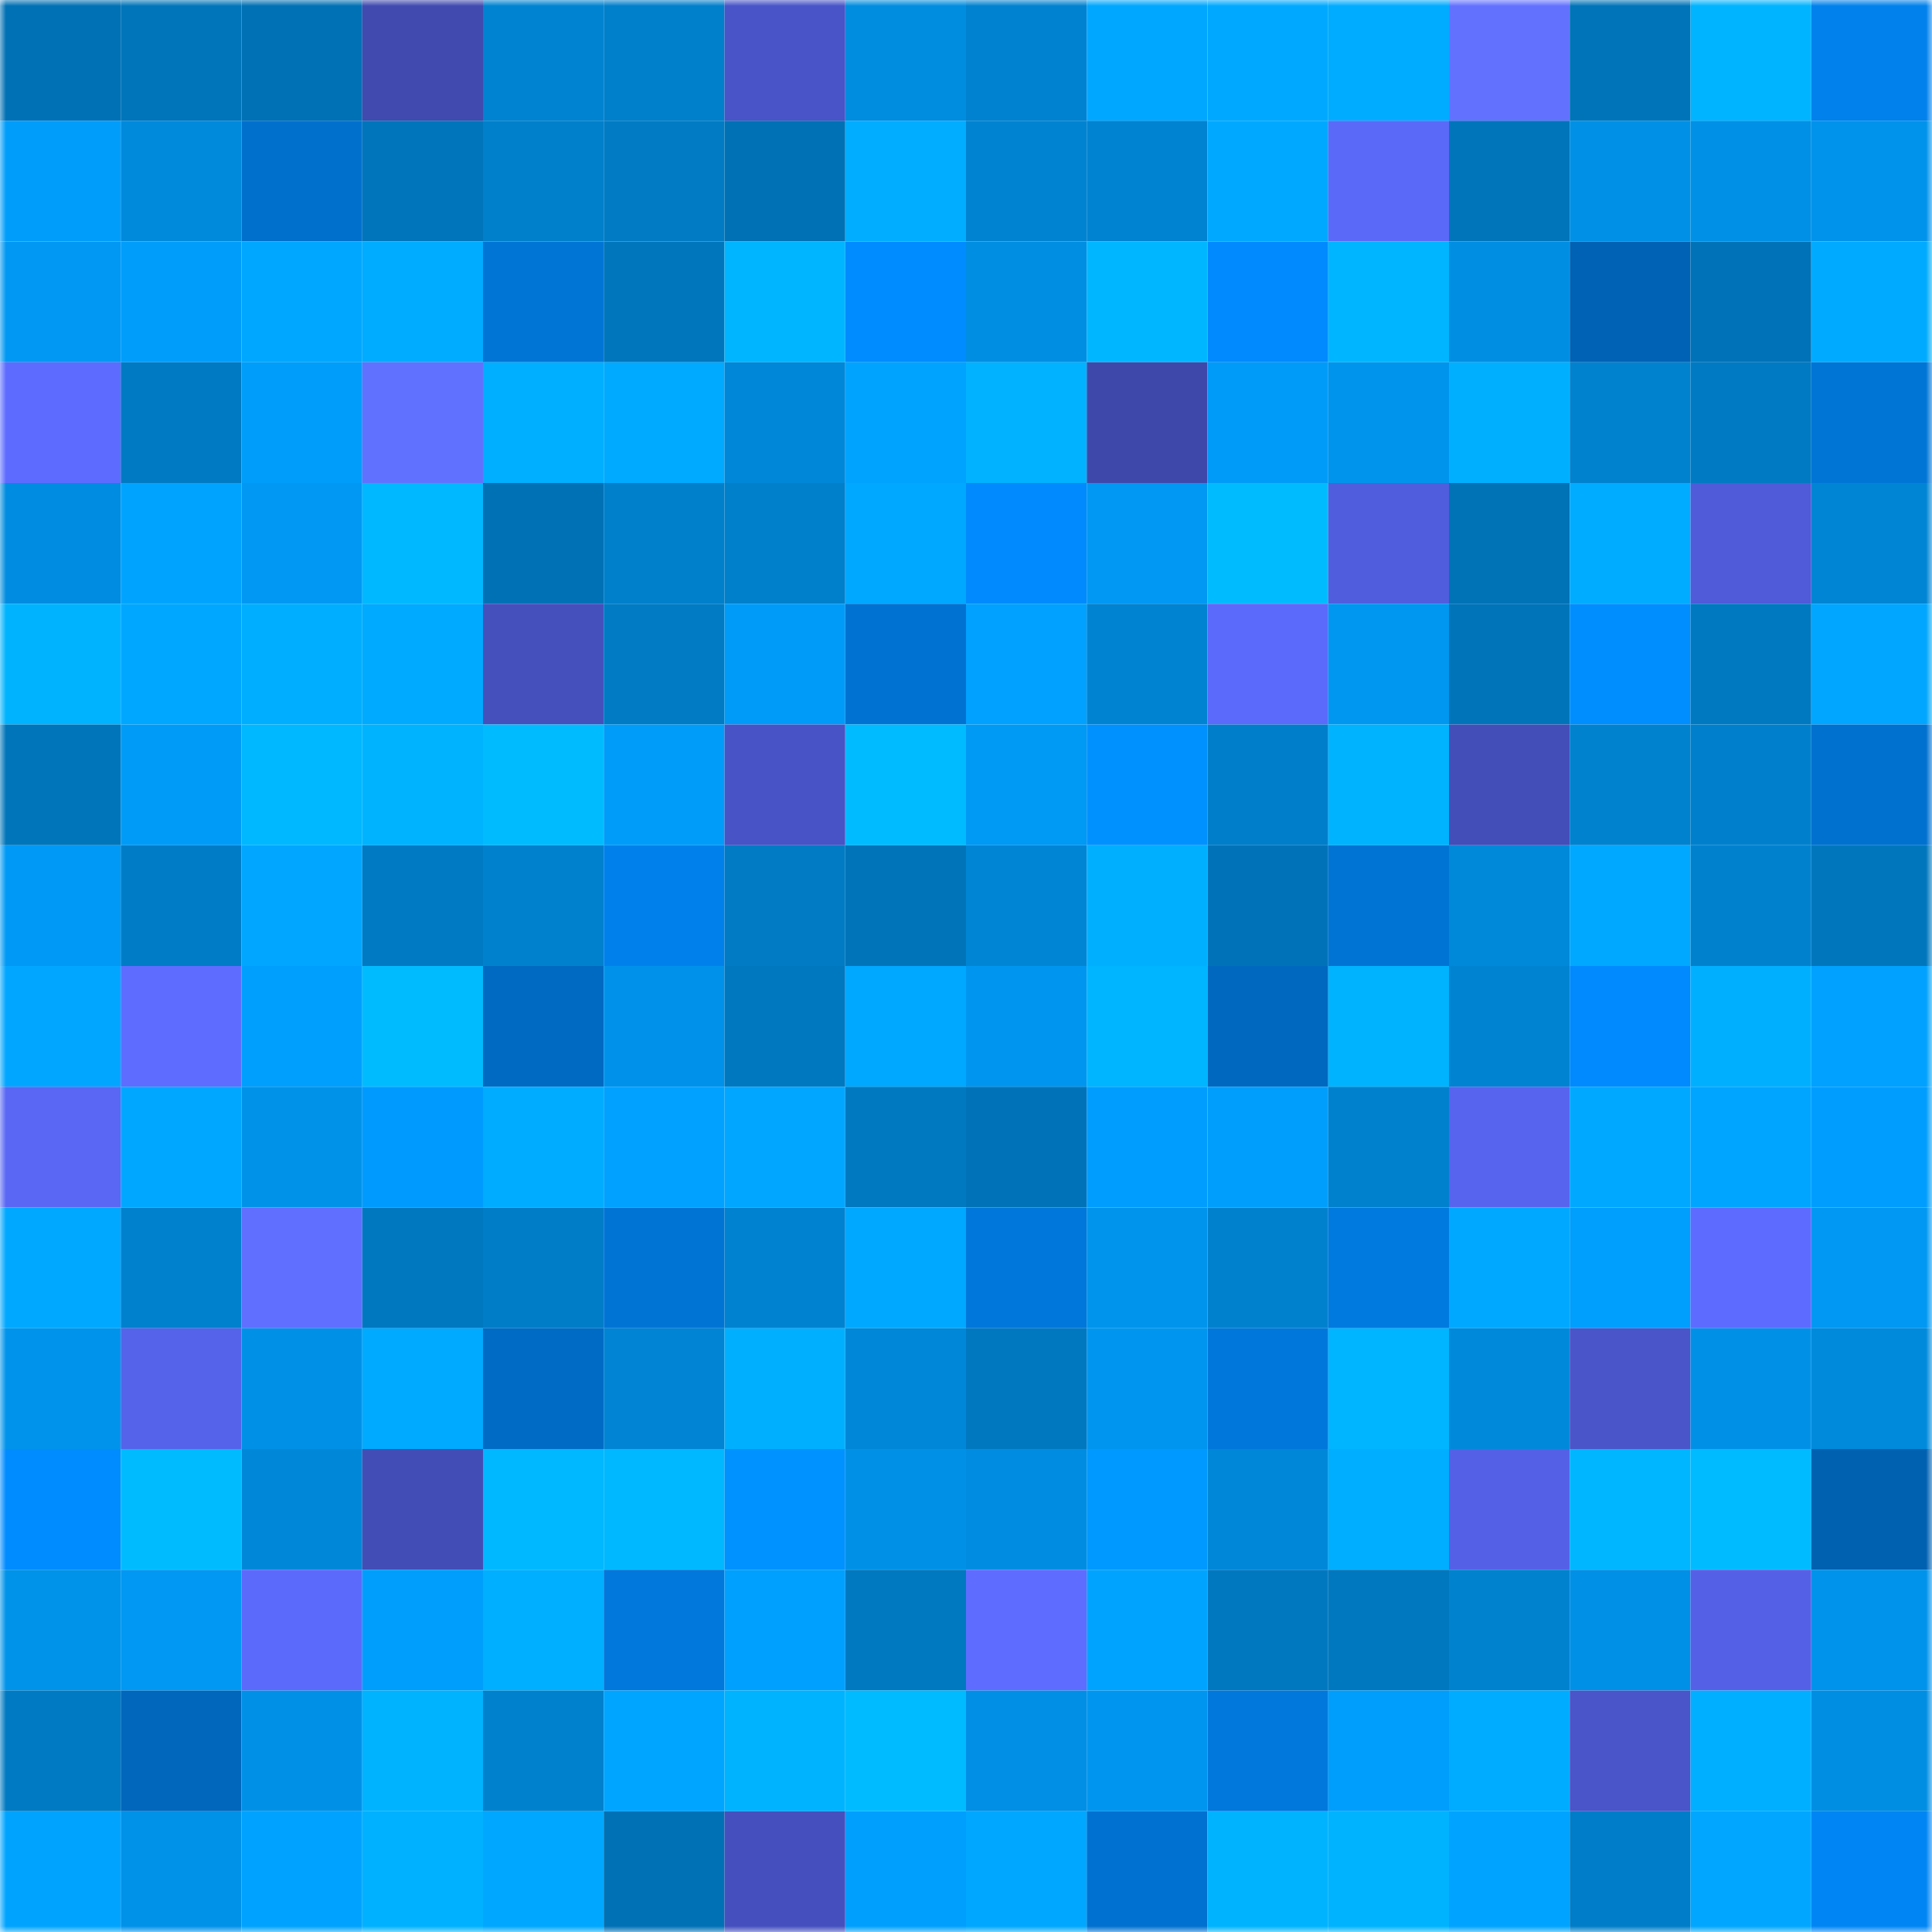 <svg viewBox="0 0 160 160" fill="none" role="img" xmlns="http://www.w3.org/2000/svg" width="240" height="240" name="ens%2Cpartyanimal.eth"><mask id="2004350709" mask-type="alpha" maskUnits="userSpaceOnUse" x="0" y="0" width="160" height="160"><rect width="160" height="160" fill="#FFFFFF"></rect></mask><g mask="url(#2004350709)"><rect x="0" y="0" width="10" height="10" fill="#0071b5"></rect><rect x="10" y="0" width="10" height="10" fill="#0075ba"></rect><rect x="20" y="0" width="10" height="10" fill="#0071b5"></rect><rect x="30" y="0" width="10" height="10" fill="#404aaf"></rect><rect x="40" y="0" width="10" height="10" fill="#0083d1"></rect><rect x="50" y="0" width="10" height="10" fill="#007fcb"></rect><rect x="60" y="0" width="10" height="10" fill="#4854c7"></rect><rect x="70" y="0" width="10" height="10" fill="#008cdf"></rect><rect x="80" y="0" width="10" height="10" fill="#0082d0"></rect><rect x="90" y="0" width="10" height="10" fill="#00a7ff"></rect><rect x="100" y="0" width="10" height="10" fill="#00a9ff"></rect><rect x="110" y="0" width="10" height="10" fill="#00acff"></rect><rect x="120" y="0" width="10" height="10" fill="#6272ff"></rect><rect x="130" y="0" width="10" height="10" fill="#0074b9"></rect><rect x="140" y="0" width="10" height="10" fill="#00b4ff"></rect><rect x="150" y="0" width="10" height="10" fill="#0081ec"></rect><rect x="0" y="10" width="10" height="10" fill="#009dfb"></rect><rect x="10" y="10" width="10" height="10" fill="#008adc"></rect><rect x="20" y="10" width="10" height="10" fill="#0070cd"></rect><rect x="30" y="10" width="10" height="10" fill="#0075bb"></rect><rect x="40" y="10" width="10" height="10" fill="#007fca"></rect><rect x="50" y="10" width="10" height="10" fill="#007bc4"></rect><rect x="60" y="10" width="10" height="10" fill="#0071b5"></rect><rect x="70" y="10" width="10" height="10" fill="#00adff"></rect><rect x="80" y="10" width="10" height="10" fill="#0083d1"></rect><rect x="90" y="10" width="10" height="10" fill="#0083d1"></rect><rect x="100" y="10" width="10" height="10" fill="#00a9ff"></rect><rect x="110" y="10" width="10" height="10" fill="#5b69f9"></rect><rect x="120" y="10" width="10" height="10" fill="#0075ba"></rect><rect x="130" y="10" width="10" height="10" fill="#0090e6"></rect><rect x="140" y="10" width="10" height="10" fill="#0090e5"></rect><rect x="150" y="10" width="10" height="10" fill="#0093eb"></rect><rect x="0" y="20" width="10" height="10" fill="#0098f3"></rect><rect x="10" y="20" width="10" height="10" fill="#009dfb"></rect><rect x="20" y="20" width="10" height="10" fill="#00a7ff"></rect><rect x="30" y="20" width="10" height="10" fill="#00acff"></rect><rect x="40" y="20" width="10" height="10" fill="#0075d6"></rect><rect x="50" y="20" width="10" height="10" fill="#0076bc"></rect><rect x="60" y="20" width="10" height="10" fill="#00b5ff"></rect><rect x="70" y="20" width="10" height="10" fill="#008bff"></rect><rect x="80" y="20" width="10" height="10" fill="#008ee3"></rect><rect x="90" y="20" width="10" height="10" fill="#00b7ff"></rect><rect x="100" y="20" width="10" height="10" fill="#008afe"></rect><rect x="110" y="20" width="10" height="10" fill="#00b5ff"></rect><rect x="120" y="20" width="10" height="10" fill="#008ee3"></rect><rect x="130" y="20" width="10" height="10" fill="#0062b4"></rect><rect x="140" y="20" width="10" height="10" fill="#0072b7"></rect><rect x="150" y="20" width="10" height="10" fill="#00abff"></rect><rect x="0" y="30" width="10" height="10" fill="#5d6cff"></rect><rect x="10" y="30" width="10" height="10" fill="#007ac2"></rect><rect x="20" y="30" width="10" height="10" fill="#009dfa"></rect><rect x="30" y="30" width="10" height="10" fill="#6171ff"></rect><rect x="40" y="30" width="10" height="10" fill="#00afff"></rect><rect x="50" y="30" width="10" height="10" fill="#00aaff"></rect><rect x="60" y="30" width="10" height="10" fill="#0087d7"></rect><rect x="70" y="30" width="10" height="10" fill="#00a4ff"></rect><rect x="80" y="30" width="10" height="10" fill="#00b2ff"></rect><rect x="90" y="30" width="10" height="10" fill="#3e48ab"></rect><rect x="100" y="30" width="10" height="10" fill="#009bf8"></rect><rect x="110" y="30" width="10" height="10" fill="#0094ed"></rect><rect x="120" y="30" width="10" height="10" fill="#00b0ff"></rect><rect x="130" y="30" width="10" height="10" fill="#0082cf"></rect><rect x="140" y="30" width="10" height="10" fill="#007ac3"></rect><rect x="150" y="30" width="10" height="10" fill="#0075d6"></rect><rect x="0" y="40" width="10" height="10" fill="#008ce0"></rect><rect x="10" y="40" width="10" height="10" fill="#00a4ff"></rect><rect x="20" y="40" width="10" height="10" fill="#0098f3"></rect><rect x="30" y="40" width="10" height="10" fill="#00b8ff"></rect><rect x="40" y="40" width="10" height="10" fill="#0071b5"></rect><rect x="50" y="40" width="10" height="10" fill="#007fcb"></rect><rect x="60" y="40" width="10" height="10" fill="#007fcb"></rect><rect x="70" y="40" width="10" height="10" fill="#00a8ff"></rect><rect x="80" y="40" width="10" height="10" fill="#008afd"></rect><rect x="90" y="40" width="10" height="10" fill="#0098f3"></rect><rect x="100" y="40" width="10" height="10" fill="#00bcff"></rect><rect x="110" y="40" width="10" height="10" fill="#505ddd"></rect><rect x="120" y="40" width="10" height="10" fill="#0072b6"></rect><rect x="130" y="40" width="10" height="10" fill="#00acff"></rect><rect x="140" y="40" width="10" height="10" fill="#4f5bd8"></rect><rect x="150" y="40" width="10" height="10" fill="#0085d4"></rect><rect x="0" y="50" width="10" height="10" fill="#00b3ff"></rect><rect x="10" y="50" width="10" height="10" fill="#00a7ff"></rect><rect x="20" y="50" width="10" height="10" fill="#00aeff"></rect><rect x="30" y="50" width="10" height="10" fill="#00aaff"></rect><rect x="40" y="50" width="10" height="10" fill="#4550bd"></rect><rect x="50" y="50" width="10" height="10" fill="#007bc4"></rect><rect x="60" y="50" width="10" height="10" fill="#009bf8"></rect><rect x="70" y="50" width="10" height="10" fill="#0073d2"></rect><rect x="80" y="50" width="10" height="10" fill="#00a1ff"></rect><rect x="90" y="50" width="10" height="10" fill="#0083d1"></rect><rect x="100" y="50" width="10" height="10" fill="#5b6afa"></rect><rect x="110" y="50" width="10" height="10" fill="#0097f0"></rect><rect x="120" y="50" width="10" height="10" fill="#0074b9"></rect><rect x="130" y="50" width="10" height="10" fill="#008eff"></rect><rect x="140" y="50" width="10" height="10" fill="#0079c1"></rect><rect x="150" y="50" width="10" height="10" fill="#00a6ff"></rect><rect x="0" y="60" width="10" height="10" fill="#0075ba"></rect><rect x="10" y="60" width="10" height="10" fill="#009bf7"></rect><rect x="20" y="60" width="10" height="10" fill="#00b8ff"></rect><rect x="30" y="60" width="10" height="10" fill="#00b3ff"></rect><rect x="40" y="60" width="10" height="10" fill="#00bcff"></rect><rect x="50" y="60" width="10" height="10" fill="#009cf9"></rect><rect x="60" y="60" width="10" height="10" fill="#4853c5"></rect><rect x="70" y="60" width="10" height="10" fill="#00bbff"></rect><rect x="80" y="60" width="10" height="10" fill="#0099f4"></rect><rect x="90" y="60" width="10" height="10" fill="#0091ff"></rect><rect x="100" y="60" width="10" height="10" fill="#007ec9"></rect><rect x="110" y="60" width="10" height="10" fill="#00b3ff"></rect><rect x="120" y="60" width="10" height="10" fill="#434eb9"></rect><rect x="130" y="60" width="10" height="10" fill="#0082cf"></rect><rect x="140" y="60" width="10" height="10" fill="#0080cc"></rect><rect x="150" y="60" width="10" height="10" fill="#0071cf"></rect><rect x="0" y="70" width="10" height="10" fill="#0099f5"></rect><rect x="10" y="70" width="10" height="10" fill="#007cc6"></rect><rect x="20" y="70" width="10" height="10" fill="#00a6ff"></rect><rect x="30" y="70" width="10" height="10" fill="#007ac3"></rect><rect x="40" y="70" width="10" height="10" fill="#0081ce"></rect><rect x="50" y="70" width="10" height="10" fill="#0080eb"></rect><rect x="60" y="70" width="10" height="10" fill="#007bc4"></rect><rect x="70" y="70" width="10" height="10" fill="#0074b9"></rect><rect x="80" y="70" width="10" height="10" fill="#0085d5"></rect><rect x="90" y="70" width="10" height="10" fill="#00b0ff"></rect><rect x="100" y="70" width="10" height="10" fill="#0073b8"></rect><rect x="110" y="70" width="10" height="10" fill="#0074d4"></rect><rect x="120" y="70" width="10" height="10" fill="#0088d9"></rect><rect x="130" y="70" width="10" height="10" fill="#00a8ff"></rect><rect x="140" y="70" width="10" height="10" fill="#0081ce"></rect><rect x="150" y="70" width="10" height="10" fill="#0077bd"></rect><rect x="0" y="80" width="10" height="10" fill="#00a6ff"></rect><rect x="10" y="80" width="10" height="10" fill="#5e6dff"></rect><rect x="20" y="80" width="10" height="10" fill="#009ffe"></rect><rect x="30" y="80" width="10" height="10" fill="#00bcff"></rect><rect x="40" y="80" width="10" height="10" fill="#0069c1"></rect><rect x="50" y="80" width="10" height="10" fill="#0092ea"></rect><rect x="60" y="80" width="10" height="10" fill="#0078c0"></rect><rect x="70" y="80" width="10" height="10" fill="#00a8ff"></rect><rect x="80" y="80" width="10" height="10" fill="#0096ef"></rect><rect x="90" y="80" width="10" height="10" fill="#00b5ff"></rect><rect x="100" y="80" width="10" height="10" fill="#0068be"></rect><rect x="110" y="80" width="10" height="10" fill="#00b3ff"></rect><rect x="120" y="80" width="10" height="10" fill="#0083d1"></rect><rect x="130" y="80" width="10" height="10" fill="#008afe"></rect><rect x="140" y="80" width="10" height="10" fill="#00b0ff"></rect><rect x="150" y="80" width="10" height="10" fill="#00a1ff"></rect><rect x="0" y="90" width="10" height="10" fill="#5967f4"></rect><rect x="10" y="90" width="10" height="10" fill="#00a7ff"></rect><rect x="20" y="90" width="10" height="10" fill="#0092e9"></rect><rect x="30" y="90" width="10" height="10" fill="#009aff"></rect><rect x="40" y="90" width="10" height="10" fill="#00acff"></rect><rect x="50" y="90" width="10" height="10" fill="#00a1ff"></rect><rect x="60" y="90" width="10" height="10" fill="#00a6ff"></rect><rect x="70" y="90" width="10" height="10" fill="#0079c1"></rect><rect x="80" y="90" width="10" height="10" fill="#0073b8"></rect><rect x="90" y="90" width="10" height="10" fill="#009dff"></rect><rect x="100" y="90" width="10" height="10" fill="#009efc"></rect><rect x="110" y="90" width="10" height="10" fill="#0081ce"></rect><rect x="120" y="90" width="10" height="10" fill="#5764ee"></rect><rect x="130" y="90" width="10" height="10" fill="#00a8ff"></rect><rect x="140" y="90" width="10" height="10" fill="#00a5ff"></rect><rect x="150" y="90" width="10" height="10" fill="#009dff"></rect><rect x="0" y="100" width="10" height="10" fill="#00a8ff"></rect><rect x="10" y="100" width="10" height="10" fill="#0081cd"></rect><rect x="20" y="100" width="10" height="10" fill="#606fff"></rect><rect x="30" y="100" width="10" height="10" fill="#0078bf"></rect><rect x="40" y="100" width="10" height="10" fill="#007dc7"></rect><rect x="50" y="100" width="10" height="10" fill="#0074d5"></rect><rect x="60" y="100" width="10" height="10" fill="#0082d0"></rect><rect x="70" y="100" width="10" height="10" fill="#00a8ff"></rect><rect x="80" y="100" width="10" height="10" fill="#0077da"></rect><rect x="90" y="100" width="10" height="10" fill="#0094ec"></rect><rect x="100" y="100" width="10" height="10" fill="#0081ce"></rect><rect x="110" y="100" width="10" height="10" fill="#007adf"></rect><rect x="120" y="100" width="10" height="10" fill="#00a9ff"></rect><rect x="130" y="100" width="10" height="10" fill="#009efd"></rect><rect x="140" y="100" width="10" height="10" fill="#5d6cff"></rect><rect x="150" y="100" width="10" height="10" fill="#0098f2"></rect><rect x="0" y="110" width="10" height="10" fill="#0093eb"></rect><rect x="10" y="110" width="10" height="10" fill="#5563ea"></rect><rect x="20" y="110" width="10" height="10" fill="#0091e7"></rect><rect x="30" y="110" width="10" height="10" fill="#00aaff"></rect><rect x="40" y="110" width="10" height="10" fill="#006bc4"></rect><rect x="50" y="110" width="10" height="10" fill="#0084d3"></rect><rect x="60" y="110" width="10" height="10" fill="#00b0ff"></rect><rect x="70" y="110" width="10" height="10" fill="#0087d8"></rect><rect x="80" y="110" width="10" height="10" fill="#0078c0"></rect><rect x="90" y="110" width="10" height="10" fill="#0096ef"></rect><rect x="100" y="110" width="10" height="10" fill="#0077db"></rect><rect x="110" y="110" width="10" height="10" fill="#00b5ff"></rect><rect x="120" y="110" width="10" height="10" fill="#0089db"></rect><rect x="130" y="110" width="10" height="10" fill="#4955c9"></rect><rect x="140" y="110" width="10" height="10" fill="#0091e7"></rect><rect x="150" y="110" width="10" height="10" fill="#008adb"></rect><rect x="0" y="120" width="10" height="10" fill="#008bff"></rect><rect x="10" y="120" width="10" height="10" fill="#00bcff"></rect><rect x="20" y="120" width="10" height="10" fill="#0087d8"></rect><rect x="30" y="120" width="10" height="10" fill="#424db6"></rect><rect x="40" y="120" width="10" height="10" fill="#00b8ff"></rect><rect x="50" y="120" width="10" height="10" fill="#00b8ff"></rect><rect x="60" y="120" width="10" height="10" fill="#0092ff"></rect><rect x="70" y="120" width="10" height="10" fill="#0091e7"></rect><rect x="80" y="120" width="10" height="10" fill="#008de1"></rect><rect x="90" y="120" width="10" height="10" fill="#0099ff"></rect><rect x="100" y="120" width="10" height="10" fill="#0087d7"></rect><rect x="110" y="120" width="10" height="10" fill="#00aeff"></rect><rect x="120" y="120" width="10" height="10" fill="#5461e6"></rect><rect x="130" y="120" width="10" height="10" fill="#00b6ff"></rect><rect x="140" y="120" width="10" height="10" fill="#00bbff"></rect><rect x="150" y="120" width="10" height="10" fill="#0061b1"></rect><rect x="0" y="130" width="10" height="10" fill="#0093ea"></rect><rect x="10" y="130" width="10" height="10" fill="#0098f3"></rect><rect x="20" y="130" width="10" height="10" fill="#5c6afc"></rect><rect x="30" y="130" width="10" height="10" fill="#009efc"></rect><rect x="40" y="130" width="10" height="10" fill="#00afff"></rect><rect x="50" y="130" width="10" height="10" fill="#0078dc"></rect><rect x="60" y="130" width="10" height="10" fill="#00a0ff"></rect><rect x="70" y="130" width="10" height="10" fill="#0079c1"></rect><rect x="80" y="130" width="10" height="10" fill="#5e6dff"></rect><rect x="90" y="130" width="10" height="10" fill="#00a4ff"></rect><rect x="100" y="130" width="10" height="10" fill="#0078c0"></rect><rect x="110" y="130" width="10" height="10" fill="#0078bf"></rect><rect x="120" y="130" width="10" height="10" fill="#0082cf"></rect><rect x="130" y="130" width="10" height="10" fill="#0090e6"></rect><rect x="140" y="130" width="10" height="10" fill="#5461e7"></rect><rect x="150" y="130" width="10" height="10" fill="#0093eb"></rect><rect x="0" y="140" width="10" height="10" fill="#007ac2"></rect><rect x="10" y="140" width="10" height="10" fill="#0067bd"></rect><rect x="20" y="140" width="10" height="10" fill="#0091e7"></rect><rect x="30" y="140" width="10" height="10" fill="#00b3ff"></rect><rect x="40" y="140" width="10" height="10" fill="#0081ce"></rect><rect x="50" y="140" width="10" height="10" fill="#00a5ff"></rect><rect x="60" y="140" width="10" height="10" fill="#00b3ff"></rect><rect x="70" y="140" width="10" height="10" fill="#00bbff"></rect><rect x="80" y="140" width="10" height="10" fill="#008fe5"></rect><rect x="90" y="140" width="10" height="10" fill="#0096ef"></rect><rect x="100" y="140" width="10" height="10" fill="#0078dc"></rect><rect x="110" y="140" width="10" height="10" fill="#009efc"></rect><rect x="120" y="140" width="10" height="10" fill="#00acff"></rect><rect x="130" y="140" width="10" height="10" fill="#4955c9"></rect><rect x="140" y="140" width="10" height="10" fill="#00afff"></rect><rect x="150" y="140" width="10" height="10" fill="#008ee3"></rect><rect x="0" y="150" width="10" height="10" fill="#00a4ff"></rect><rect x="10" y="150" width="10" height="10" fill="#0091e8"></rect><rect x="20" y="150" width="10" height="10" fill="#00a2ff"></rect><rect x="30" y="150" width="10" height="10" fill="#00b1ff"></rect><rect x="40" y="150" width="10" height="10" fill="#00a7ff"></rect><rect x="50" y="150" width="10" height="10" fill="#0071b5"></rect><rect x="60" y="150" width="10" height="10" fill="#4550be"></rect><rect x="70" y="150" width="10" height="10" fill="#009ffe"></rect><rect x="80" y="150" width="10" height="10" fill="#00a7ff"></rect><rect x="90" y="150" width="10" height="10" fill="#0071d0"></rect><rect x="100" y="150" width="10" height="10" fill="#00b3ff"></rect><rect x="110" y="150" width="10" height="10" fill="#00b3ff"></rect><rect x="120" y="150" width="10" height="10" fill="#00a3ff"></rect><rect x="130" y="150" width="10" height="10" fill="#007dc8"></rect><rect x="140" y="150" width="10" height="10" fill="#00a6ff"></rect><rect x="150" y="150" width="10" height="10" fill="#0085f4"></rect></g></svg>